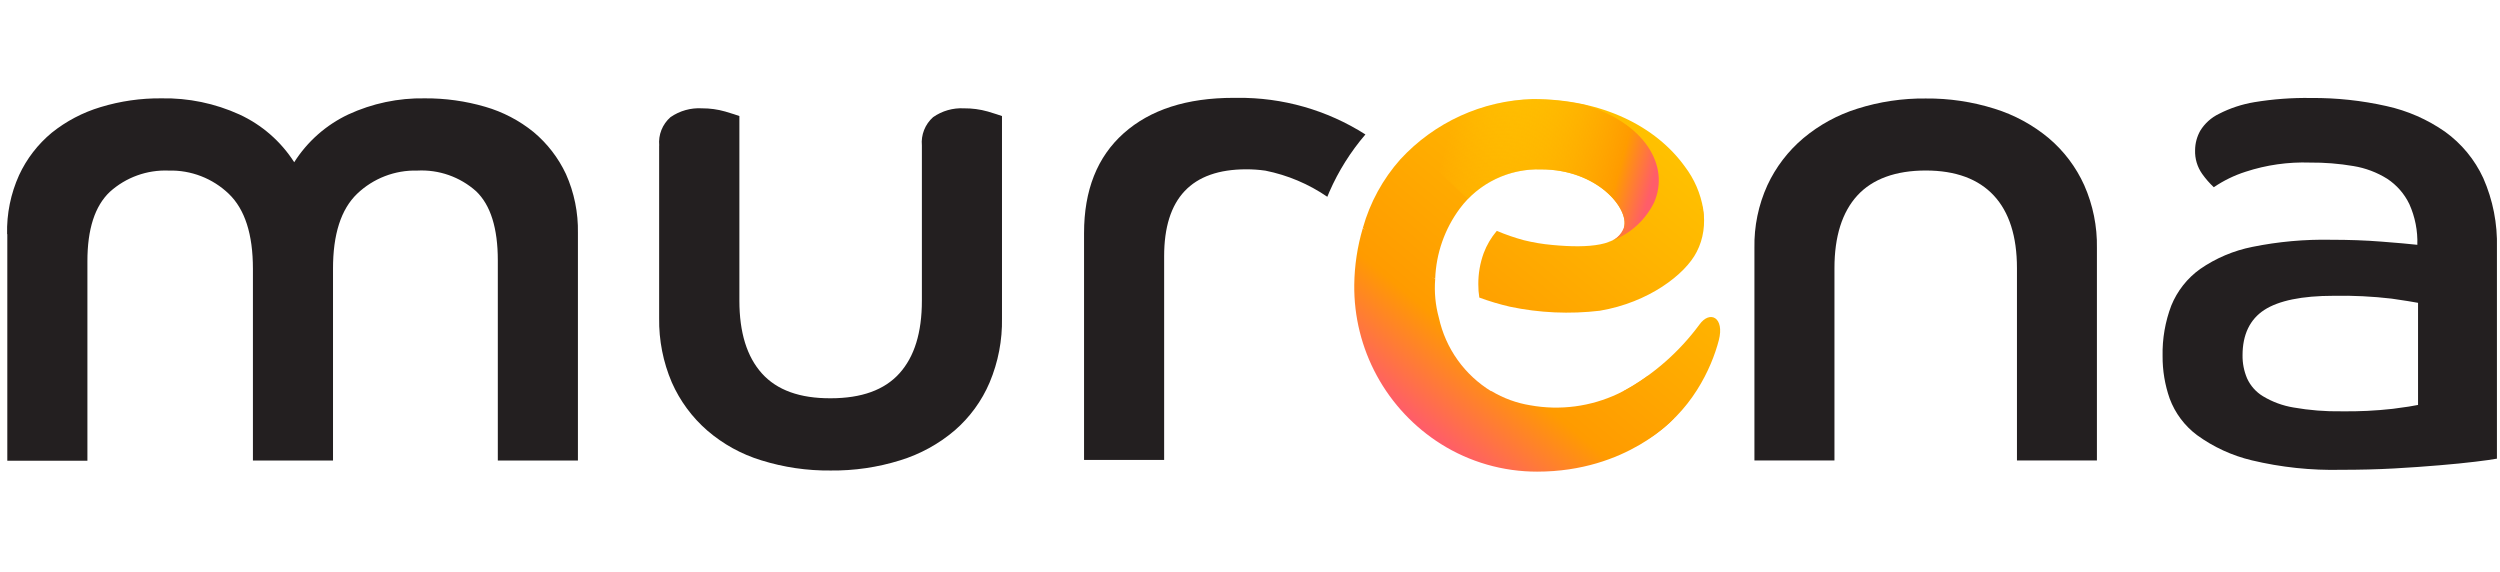 <svg width="166" height="38" viewBox="0 0 166 38" fill="none" xmlns="http://www.w3.org/2000/svg">
<g clip-path="url(#clip0_1_3820)">
<path d="M113.11 14.351C113.11 15.021 112.843 15.665 112.369 16.14C111.894 16.614 111.251 16.881 110.58 16.881C109.169 16.881 108.05 16.796 107.062 16.02C108.821 15.249 109.183 11.821 110.58 11.821C111.251 11.821 111.894 12.087 112.369 12.562C112.843 13.036 113.11 13.68 113.11 14.351Z" fill="url(#paint0_linear_1_3820)"/>
<path fill-rule="evenodd" clip-rule="evenodd" d="M90.664 8.928C88.119 7.306 85.156 6.461 82.138 6.497H81.912C78.805 6.497 76.373 7.281 74.614 8.848C72.855 10.416 71.977 12.631 71.981 15.493V30.541H77.299V17.017C77.299 13.17 79.116 11.245 82.749 11.242C83.176 11.241 83.602 11.271 84.024 11.331C85.497 11.627 86.894 12.217 88.134 13.067L88.275 12.728C88.879 11.35 89.684 10.07 90.664 8.928Z" fill="#231F20"/>
<path fill-rule="evenodd" clip-rule="evenodd" d="M98.226 19.758C98.89 20.003 99.569 20.206 100.258 20.365C102.219 20.778 104.235 20.868 106.225 20.633C109.475 20.087 111.906 18.211 112.658 16.73C113.116 15.851 113.243 14.854 113.09 13.875L110.506 14.092L107.867 15.089C107.523 16.316 105.515 16.499 103.061 16.264C102.426 16.208 101.798 16.102 101.18 15.949C100.569 15.784 99.97 15.576 99.388 15.329C99.015 15.767 98.721 16.267 98.518 16.805C98.277 17.467 98.156 18.166 98.16 18.869C98.157 19.167 98.18 19.464 98.226 19.758Z" fill="url(#paint1_linear_1_3820)"/>
<path d="M165.815 30.452C165.51 30.509 165.011 30.579 164.343 30.659C163.676 30.739 162.895 30.819 161.992 30.894C161.089 30.969 160.078 31.045 158.959 31.106C157.84 31.167 156.678 31.195 155.46 31.195C153.46 31.242 151.462 31.03 149.516 30.565C148.206 30.252 146.971 29.683 145.881 28.891C145.056 28.273 144.425 27.431 144.066 26.464C143.749 25.558 143.59 24.603 143.596 23.643C143.572 22.498 143.768 21.36 144.174 20.29C144.57 19.317 145.234 18.475 146.088 17.863C147.134 17.14 148.316 16.639 149.563 16.392C151.281 16.044 153.031 15.886 154.783 15.921C155.959 15.921 157.078 15.959 158.136 16.044C159.194 16.128 159.984 16.194 160.511 16.255C160.543 15.325 160.361 14.4 159.98 13.551C159.651 12.867 159.142 12.285 158.507 11.868C157.824 11.442 157.063 11.156 156.269 11.026C155.314 10.864 154.346 10.787 153.377 10.795C151.931 10.746 150.487 10.952 149.112 11.402C148.36 11.642 147.648 11.989 146.996 12.432C146.711 12.163 146.452 11.867 146.225 11.548C145.898 11.085 145.733 10.529 145.754 9.963C145.759 9.513 145.877 9.072 146.098 8.679C146.396 8.195 146.827 7.807 147.339 7.56C148.078 7.181 148.871 6.92 149.69 6.784C150.933 6.579 152.192 6.486 153.452 6.507C155.137 6.493 156.817 6.673 158.461 7.043C159.856 7.349 161.178 7.928 162.349 8.745C163.447 9.536 164.322 10.597 164.889 11.825C165.529 13.279 165.839 14.856 165.796 16.443V30.452H165.815ZM160.553 20.107C160.243 20.05 159.66 19.951 158.804 19.829C157.527 19.68 156.242 19.617 154.957 19.641C152.85 19.641 151.303 19.961 150.349 20.581C149.394 21.202 148.905 22.218 148.905 23.586C148.897 24.114 149 24.638 149.206 25.124C149.43 25.616 149.797 26.029 150.259 26.309C150.881 26.684 151.569 26.938 152.286 27.057C153.338 27.242 154.406 27.328 155.474 27.311C156.612 27.328 157.749 27.273 158.879 27.146C159.721 27.038 160.29 26.949 160.558 26.888V20.107H160.553Z" fill="#231F20"/>
<path d="M116.494 16.467C116.466 15.031 116.76 13.607 117.355 12.3C117.913 11.099 118.727 10.033 119.739 9.178C120.794 8.294 122.013 7.628 123.327 7.217C124.795 6.752 126.329 6.523 127.869 6.54C129.416 6.525 130.955 6.754 132.431 7.217C133.752 7.626 134.98 8.292 136.042 9.178C137.049 10.031 137.852 11.098 138.394 12.3C138.973 13.611 139.261 15.033 139.235 16.467V30.574H133.926V17.802C133.926 15.695 133.409 14.078 132.388 12.982C131.368 11.886 129.859 11.322 127.869 11.322C125.88 11.322 124.333 11.882 123.327 12.982C122.32 14.082 121.808 15.695 121.808 17.802V30.574H116.494V16.467Z" fill="#231F20"/>
<path d="M0.471 15.545C0.439 14.198 0.711 12.86 1.266 11.632C1.771 10.542 2.513 9.578 3.439 8.811C4.399 8.043 5.497 7.467 6.674 7.113C7.987 6.713 9.355 6.516 10.728 6.53C12.51 6.497 14.278 6.864 15.9 7.602C17.39 8.29 18.652 9.39 19.535 10.772C20.407 9.397 21.651 8.298 23.123 7.602C24.715 6.866 26.453 6.499 28.207 6.53C29.564 6.521 30.915 6.71 32.218 7.09C33.39 7.429 34.482 8 35.43 8.768C36.342 9.53 37.075 10.482 37.579 11.557C38.128 12.787 38.399 14.123 38.374 15.47V30.579H33.055V17.294C33.055 15.15 32.576 13.618 31.616 12.7C30.545 11.743 29.138 11.249 27.704 11.327C26.971 11.307 26.241 11.433 25.556 11.697C24.872 11.961 24.246 12.358 23.716 12.864C22.644 13.893 22.109 15.554 22.112 17.849V30.579H16.794V17.849C16.794 15.554 16.262 13.894 15.186 12.864C14.657 12.358 14.033 11.961 13.35 11.697C12.667 11.433 11.939 11.307 11.207 11.327C9.769 11.266 8.363 11.773 7.295 12.737C6.298 13.678 5.801 15.217 5.804 17.355V30.593H0.485V15.545H0.471Z" fill="#231F20"/>
<path d="M43.772 9.662C43.739 9.312 43.789 8.958 43.919 8.631C44.049 8.304 44.255 8.013 44.519 7.781C45.133 7.355 45.871 7.148 46.617 7.193C47.136 7.191 47.654 7.262 48.154 7.405C48.624 7.546 48.935 7.645 49.095 7.706V19.965C49.095 22.075 49.593 23.685 50.59 24.795C51.587 25.904 53.109 26.455 55.156 26.445C57.207 26.445 58.727 25.895 59.718 24.795C60.719 23.69 61.213 22.081 61.213 19.965V9.662C61.18 9.312 61.231 8.959 61.36 8.633C61.489 8.306 61.693 8.014 61.956 7.781C62.554 7.361 63.276 7.154 64.007 7.193C64.542 7.188 65.076 7.259 65.591 7.405C66.062 7.546 66.363 7.645 66.532 7.706V21.127C66.559 22.59 66.28 24.043 65.713 25.392C65.192 26.62 64.395 27.712 63.386 28.585C62.329 29.483 61.1 30.157 59.774 30.565C58.28 31.031 56.722 31.259 55.156 31.242C53.594 31.259 52.039 31.03 50.548 30.565C49.227 30.161 48.005 29.487 46.96 28.585C45.951 27.706 45.148 26.616 44.608 25.392C44.033 24.045 43.746 22.592 43.767 21.127V9.662H43.772Z" fill="#231F20"/>
<path d="M95.542 21.103C95.31 20.265 95.228 19.393 95.298 18.526L90.492 15.145C90.13 16.367 89.939 17.633 89.923 18.907C89.898 21.017 90.415 23.097 91.425 24.95C92.434 26.802 93.902 28.365 95.688 29.488L99.041 25.994C98.157 25.458 97.391 24.748 96.79 23.908C96.188 23.067 95.764 22.113 95.542 21.103Z" fill="url(#paint2_linear_1_3820)"/>
<path d="M109.402 24.969C108.788 25.42 108.133 25.812 107.445 26.14C105.629 27 103.588 27.27 101.61 26.911C100.7 26.764 99.827 26.445 99.037 25.97L96.31 26.911L95.68 29.483C97.593 30.684 99.807 31.319 102.066 31.317C108.062 31.317 111.16 27.767 111.16 27.767L110.902 25.985L109.402 24.969Z" fill="url(#paint3_linear_1_3820)"/>
<path d="M114.13 22.589C114.52 21.085 113.542 20.567 112.837 21.559C111.497 23.374 109.78 24.877 107.805 25.966L109.399 29.168C112.296 27.405 113.65 24.442 114.13 22.589Z" fill="url(#paint4_linear_1_3820)"/>
<path d="M102.323 11.247C106.085 11.247 108.187 13.866 107.834 15.089L113.092 13.88C112.922 12.854 112.504 11.886 111.874 11.059C109.955 8.397 106.4 6.577 101.778 6.577C100.119 6.624 98.486 7.002 96.976 7.689C95.466 8.377 94.109 9.359 92.984 10.579C91.82 11.888 90.969 13.445 90.496 15.131C92.26 17.252 95.297 18.512 95.297 18.512C95.357 16.826 95.928 15.197 96.934 13.843C97.556 13.007 98.371 12.335 99.31 11.883C100.248 11.431 101.282 11.213 102.323 11.247Z" fill="url(#paint5_linear_1_3820)"/>
<path d="M97.475 13.212C98.104 12.569 98.86 12.062 99.694 11.723C100.528 11.385 101.424 11.223 102.323 11.247C106.085 11.247 108.188 13.866 107.835 15.089C107.745 15.347 107.589 15.578 107.383 15.758C107.177 15.937 106.928 16.06 106.659 16.114C107.342 15.912 107.976 15.572 108.522 15.114C109.067 14.656 109.512 14.09 109.829 13.452C110.891 11.04 109.255 8.148 105.126 6.935C104.029 6.701 102.91 6.586 101.788 6.591C98.814 6.669 95.968 7.814 93.769 9.817L97.475 13.212Z" fill="url(#paint6_linear_1_3820)"/>
</g>
<defs>
<linearGradient id="paint0_linear_1_3820" x1="114.248" y1="15.583" x2="107.062" y2="13.49" gradientUnits="userSpaceOnUse">
<stop stop-color="#FF6E00"/>
<stop offset="1" stop-color="#F8432E"/>
</linearGradient>
<linearGradient id="paint1_linear_1_3820" x1="118.805" y1="0.577" x2="95.301" y2="29.121" gradientUnits="userSpaceOnUse">
<stop stop-color="#FFDA00"/>
<stop offset="0.83" stop-color="#FF9B00"/>
<stop offset="1" stop-color="#FF5D69"/>
</linearGradient>
<linearGradient id="paint2_linear_1_3820" x1="114.281" y1="-3.148" x2="90.778" y2="25.401" gradientUnits="userSpaceOnUse">
<stop stop-color="#FFDA00"/>
<stop offset="0.83" stop-color="#FF9B00"/>
<stop offset="1" stop-color="#FF5D69"/>
</linearGradient>
<linearGradient id="paint3_linear_1_3820" x1="122.954" y1="3.991" x2="99.456" y2="32.54" gradientUnits="userSpaceOnUse">
<stop stop-color="#FFDA00"/>
<stop offset="0.83" stop-color="#FF9B00"/>
<stop offset="1" stop-color="#FF5D69"/>
</linearGradient>
<linearGradient id="paint4_linear_1_3820" x1="126.178" y1="6.648" x2="102.674" y2="35.193" gradientUnits="userSpaceOnUse">
<stop stop-color="#FFDA00"/>
<stop offset="0.83" stop-color="#FF9B00"/>
<stop offset="1" stop-color="#FF5D69"/>
</linearGradient>
<linearGradient id="paint5_linear_1_3820" x1="115.123" y1="-2.456" x2="91.62" y2="26.093" gradientUnits="userSpaceOnUse">
<stop stop-color="#FFDA00"/>
<stop offset="0.83" stop-color="#FF9B00"/>
<stop offset="1" stop-color="#FF5D69"/>
</linearGradient>
<linearGradient id="paint6_linear_1_3820" x1="96.215" y1="8.82" x2="109.626" y2="12.568" gradientUnits="userSpaceOnUse">
<stop stop-color="#FFDA00" stop-opacity="0"/>
<stop offset="0.83" stop-color="#FF9B00"/>
<stop offset="1" stop-color="#FF5D69"/>
</linearGradient>
<clipPath id="clip0_1_3820">
<rect width="166" height="25" fill="white" transform="translate(0 6.5)"/>
</clipPath>
</defs>
</svg>